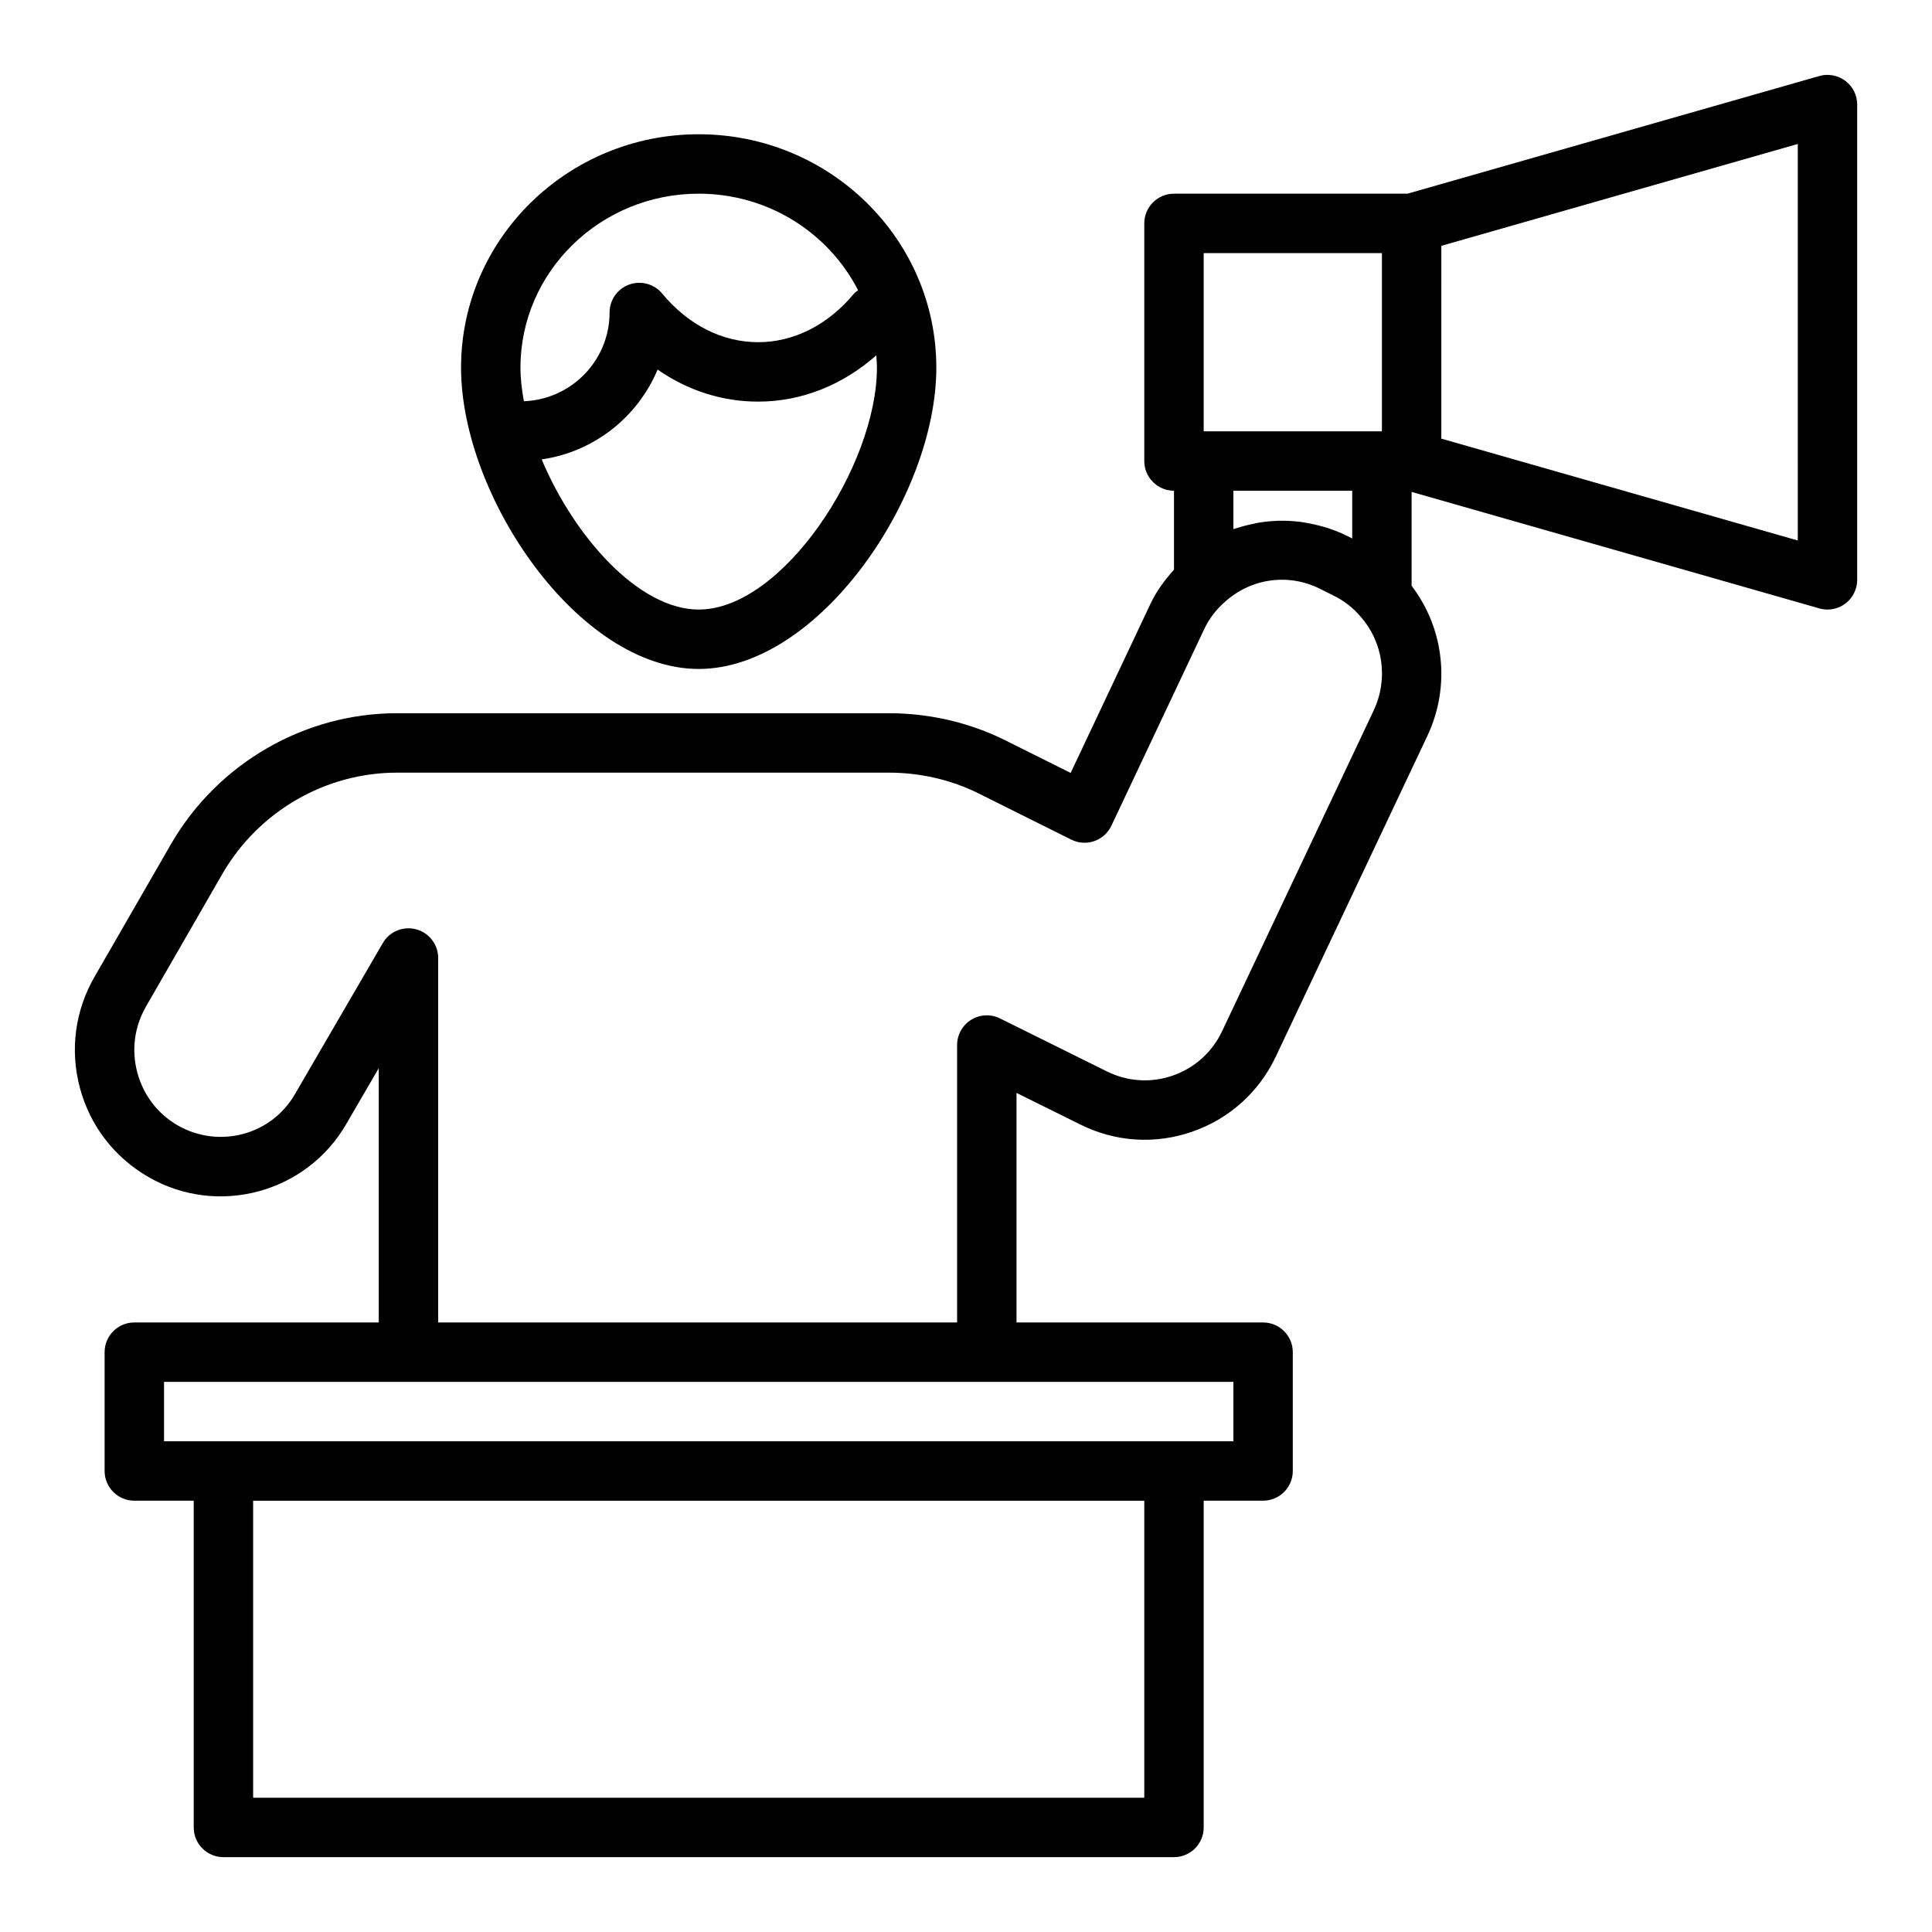 <?xml version="1.0" encoding="UTF-8"?>
<!-- Uploaded to: ICON Repo, www.svgrepo.com, Generator: ICON Repo Mixer Tools -->
<svg fill="#000000" width="800px" height="800px" version="1.1" viewBox="144 144 512 512" xmlns="http://www.w3.org/2000/svg">
 <g>
  <path d="m329.16 321.28c31.84 0 62.977-45.723 62.977-79.848 0-34.105-28.25-61.852-62.977-61.852-34.723 0-62.977 27.746-62.977 61.852 0 34.125 31.133 79.848 62.977 79.848zm0-15.746c-15.895 0-33.016-19.32-41.609-39.789 13.895-1.996 25.469-11.25 30.719-23.805 7.973 5.539 17.098 8.492 26.637 8.492 11.488 0 22.328-4.34 31.32-12.258 0.078 1.082 0.168 2.16 0.168 3.262-0.004 25.891-24.879 64.098-47.234 64.098zm0-110.21c18.492 0 34.492 10.453 42.242 25.602-0.352 0.297-0.762 0.496-1.066 0.863-6.894 8.312-15.93 12.895-25.43 12.895s-18.535-4.582-25.43-12.895c-2.113-2.555-5.613-3.492-8.727-2.383-3.121 1.125-5.203 4.09-5.203 7.406 0 12.711-10.113 23.035-22.707 23.523-0.562-3.066-0.91-6.07-0.91-8.906-0.004-25.422 21.184-46.105 47.23-46.105z"/>
  <path d="m633.04 165.43c-1.977-1.484-4.543-1.961-6.902-1.285l-109.14 31.184h-61.879c-4.352 0-7.871 3.523-7.871 7.871v62.977c0 4.348 3.519 7.871 7.871 7.871v20.934c-2.465 2.727-4.684 5.723-6.258 9.086l-21.125 44.762-17.457-8.703c-9.387-4.656-19.988-7.113-30.656-7.113h-130.44c-24.5 0-47.41 13.234-59.801 34.562l-20.305 35.246c-5.195 8.969-6.582 19.43-3.906 29.461 2.676 10.027 9.086 18.402 18.211 23.664 18.305 10.543 41.812 4.215 52.367-14.047l8.625-14.828v67.395h-64.781c-4.352 0-7.871 3.523-7.871 7.871v31.488c0 4.348 3.519 7.871 7.871 7.871h15.742v86.594c0 4.348 3.519 7.871 7.871 7.871h251.91c4.352 0 7.871-3.523 7.871-7.871v-86.594h15.742c4.352 0 7.871-3.523 7.871-7.871v-31.488c0-4.348-3.519-7.871-7.871-7.871h-65.344v-60.836l16.891 8.367c9.324 4.652 19.895 5.324 29.703 1.898 9.848-3.426 17.719-10.531 22.164-19.988l40.066-84.77c6.289-13.23 4.531-28.559-4.121-39.895v-24.883l108.05 30.871c0.707 0.203 1.438 0.305 2.16 0.305 1.691 0 3.359-0.547 4.742-1.586 1.969-1.488 3.129-3.812 3.129-6.285v-125.95c0.008-2.469-1.152-4.797-3.121-6.281zm-170.05 45.645h47.23v47.23h-47.23zm39.359 62.977v12.648l-1.637-0.82c-1.594-0.789-3.238-1.414-4.902-1.961-0.516-0.168-1.031-0.305-1.551-0.449-1.199-0.34-2.406-0.617-3.625-0.836-0.559-0.102-1.109-0.207-1.672-0.285-1.461-0.195-2.926-0.309-4.394-0.34-2.348-0.047-4.684 0.121-6.996 0.496-0.473 0.078-0.93 0.215-1.402 0.309-1.586 0.32-3.148 0.707-4.684 1.223-0.207 0.07-0.422 0.09-0.629 0.164v-10.152zm-55.105 346.37h-236.16v-78.719h236.16zm23.617-94.465h-283.39v-15.742h283.39zm37.129-193.57c0 0.008 0 0.012-0.008 0.02l-40.082 84.801c-2.629 5.606-7.281 9.805-13.094 11.828-5.781 2.016-12.016 1.621-17.527-1.129l-28.266-14.012c-2.453-1.211-5.336-1.078-7.648 0.363-2.312 1.434-3.723 3.965-3.723 6.688v73.523h-137.52v-96.59c0-3.559-2.391-6.672-5.82-7.598-3.461-0.926-7.074 0.57-8.855 3.641l-23.309 40.082c-6.242 10.789-20.094 14.508-31.051 8.23-5.312-3.066-9.109-8.043-10.699-14.004-1.59-5.965-0.77-12.184 2.32-17.527l20.297-35.238c9.57-16.469 27.27-26.703 46.18-26.703h130.43c8.258 0 16.438 1.895 23.648 5.469l24.637 12.281c1.891 0.949 4.09 1.09 6.09 0.391 2.008-0.691 3.637-2.164 4.543-4.078l24.57-52.047c1.246-2.656 3.012-5.043 5.25-7.031 6.934-6.465 16.914-7.93 25.352-3.758l3.781 1.891c2.707 1.352 4.926 3.051 6.887 5.316 6.207 6.875 7.629 16.762 3.613 25.191zm112.44-45.152-94.465-26.992 0.004-51.098 94.465-26.992z"/>
 </g>
</svg>